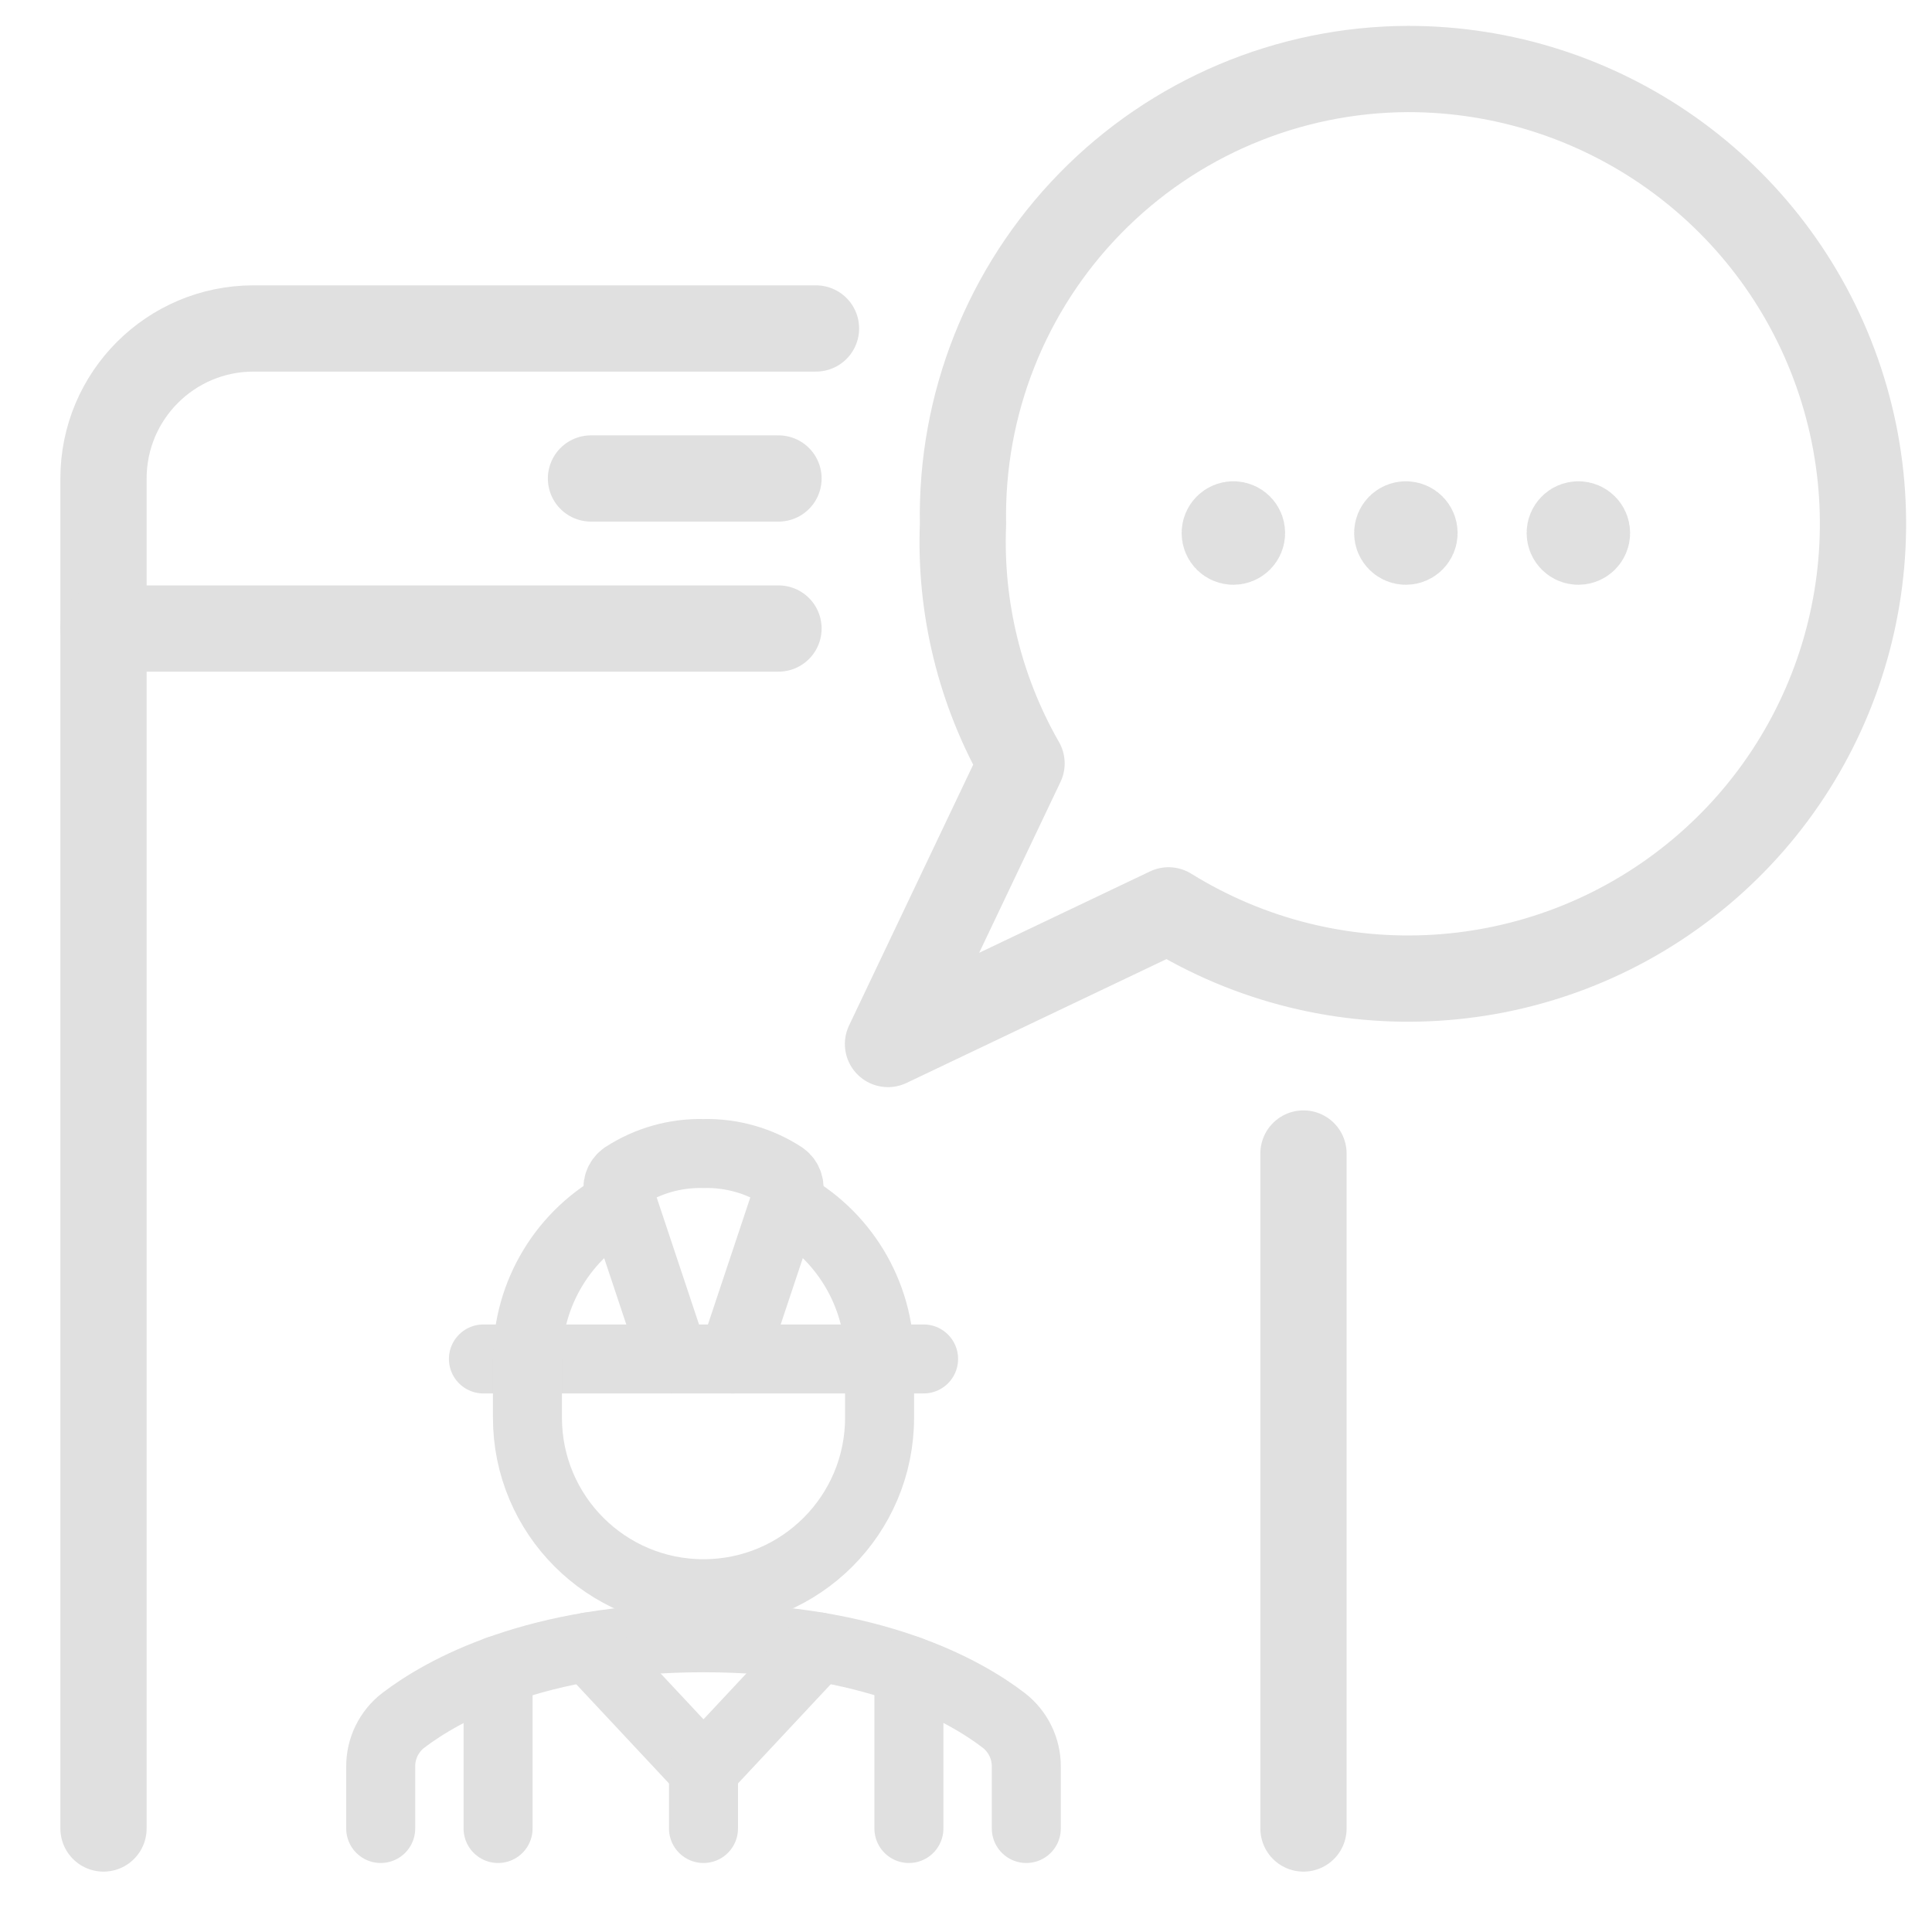 <svg width="56" height="56" viewBox="0 0 56 56" fill="none" xmlns="http://www.w3.org/2000/svg">
<path fill-rule="evenodd" clip-rule="evenodd" d="M40.81 2C37.342 2.012 34.024 3.414 31.6 5.894C29.175 8.373 27.847 11.722 27.913 15.189C27.815 17.616 28.403 20.021 29.61 22.128L25.739 30.261L33.871 26.387C38.625 29.334 44.721 28.96 49.079 25.454C53.438 21.949 55.109 16.074 53.249 10.799C51.389 5.524 46.403 1.997 40.81 2V2Z" stroke="#E0E0E0" stroke-width="2.5" stroke-linecap="round" stroke-linejoin="round"/>
<path d="M37.782 33.435V53" stroke="#E0E0E0" stroke-width="2.5" stroke-linecap="round" stroke-linejoin="round"/>
<path d="M3 53V13.869C3 11.468 4.947 9.521 7.348 9.521H23.652" stroke="#E0E0E0" stroke-width="2.5" stroke-linecap="round" stroke-linejoin="round"/>
<path d="M22.565 18.218H3" stroke="#E0E0E0" stroke-width="2.5" stroke-linecap="round" stroke-linejoin="round"/>
<path d="M17.13 13.869H22.565" stroke="#E0E0E0" stroke-width="2.5" stroke-linecap="round" stroke-linejoin="round"/>
<path d="M29.748 53V51.208C29.751 50.683 29.509 50.186 29.093 49.865C27.962 48.998 25.265 47.471 20.391 47.471C15.517 47.471 12.825 49.002 11.69 49.865C11.273 50.186 11.031 50.683 11.035 51.208V53" stroke="#E0E0E0" stroke-width="2" stroke-linecap="round" stroke-linejoin="round"/>
<path d="M17.059 47.736L20.391 51.299L23.723 47.736" stroke="#E0E0E0" stroke-width="2" stroke-linecap="round" stroke-linejoin="round"/>
<path d="M14.012 39.39H26.771" stroke="#E0E0E0" stroke-width="2" stroke-linecap="round" stroke-linejoin="round"/>
<path d="M18.032 34.867C16.346 35.746 15.289 37.489 15.288 39.39V41.091C15.288 43.91 17.573 46.195 20.391 46.195C23.21 46.195 25.495 43.91 25.495 41.091V39.39C25.494 37.489 24.436 35.746 22.751 34.867" stroke="#E0E0E0" stroke-width="2" stroke-linecap="round" stroke-linejoin="round"/>
<path d="M21.241 39.39L22.848 34.57C22.91 34.393 22.847 34.197 22.694 34.089C22.01 33.644 21.207 33.416 20.391 33.436C19.575 33.416 18.772 33.644 18.088 34.089C17.935 34.197 17.872 34.393 17.934 34.57L19.54 39.388" stroke="#E0E0E0" stroke-width="2" stroke-linecap="round" stroke-linejoin="round"/>
<path d="M14.437 53V48.414" stroke="#E0E0E0" stroke-width="2" stroke-linecap="round" stroke-linejoin="round"/>
<path d="M26.345 53V48.414" stroke="#E0E0E0" stroke-width="2" stroke-linecap="round" stroke-linejoin="round"/>
<path d="M20.391 51.299V53" stroke="#E0E0E0" stroke-width="2" stroke-linecap="round" stroke-linejoin="round"/>
<path d="M35.75 15.2C35.888 15.2 36 15.312 36 15.45C36 15.588 35.888 15.7 35.75 15.7C35.612 15.7 35.5 15.588 35.5 15.45C35.5 15.312 35.612 15.2 35.75 15.2" stroke="#E0E0E0" stroke-width="2.5" stroke-linecap="round" stroke-linejoin="round"/>
<path d="M40.75 15.2C40.888 15.2 41 15.312 41 15.45C41 15.588 40.888 15.7 40.75 15.7C40.612 15.7 40.5 15.588 40.5 15.45C40.5 15.312 40.612 15.2 40.75 15.2" stroke="#E0E0E0" stroke-width="2.5" stroke-linecap="round" stroke-linejoin="round"/>
<path d="M45.75 15.2C45.888 15.2 46 15.312 46 15.45C46 15.588 45.888 15.7 45.75 15.7C45.612 15.7 45.5 15.588 45.5 15.45C45.5 15.312 45.612 15.2 45.75 15.2" stroke="#E0E0E0" stroke-width="2.5" stroke-linecap="round" stroke-linejoin="round"/>
</svg>
